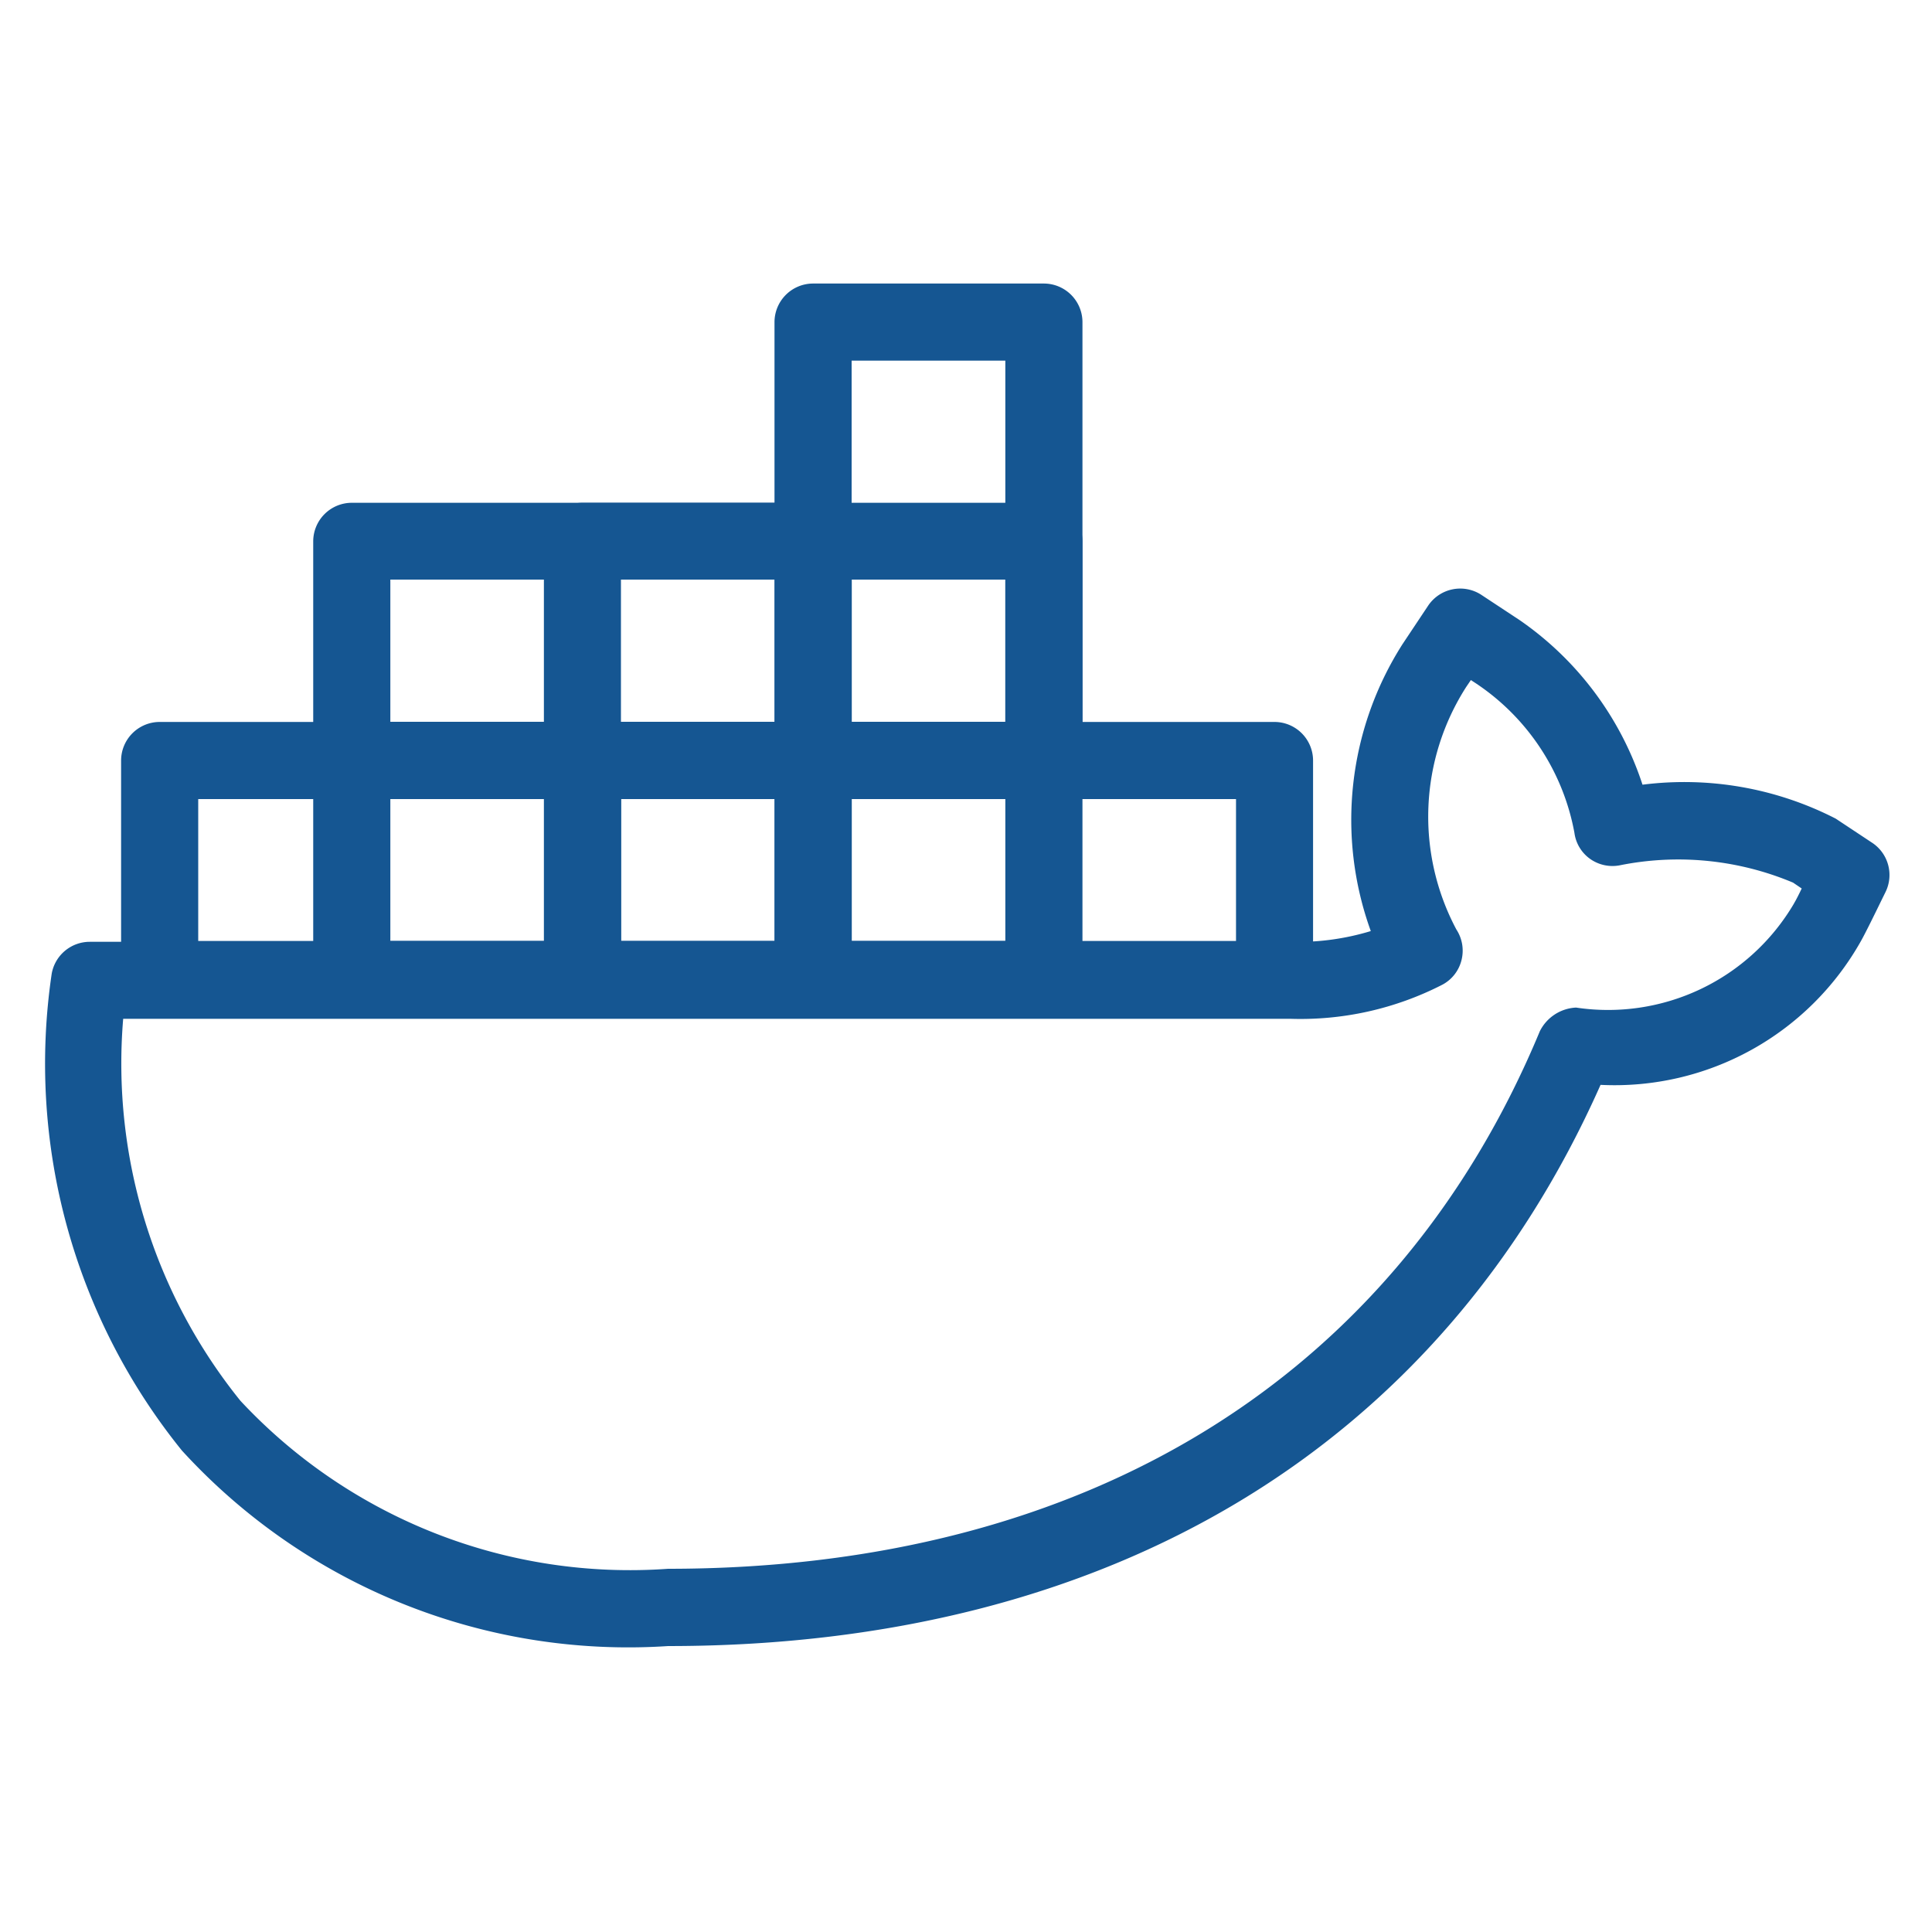 <svg xmlns="http://www.w3.org/2000/svg" xmlns:xlink="http://www.w3.org/1999/xlink" viewBox="0 0 25 25"><defs><style>.cls-1{fill:none;}.cls-2{clip-path:url(#clip-path);}.cls-3{fill:#155692;}</style><clipPath id="clip-path"><rect class="cls-1" x="0.55" y="7.605" width="23.899" height="13.724"/></clipPath></defs><g id="docker"><g class="cls-2"><path class="cls-3" d="M8.645,21.3A7.821,7.821,0,0,1,2.354,18.77,7.959,7.959,0,0,1,.669,12.6a.5.5,0,0,1,.491-.413H16.7a3.251,3.251,0,0,0,1.038-.139,4.227,4.227,0,0,1,.41-3.712l.333-.5a.5.5,0,0,1,.687-.139l.5.33a4.155,4.155,0,0,1,1.586,2.127,4.292,4.292,0,0,1,2.5.439l.474.314a.5.5,0,0,1,.171.635l-.056.114c-.084.173-.206.421-.259.515a3.657,3.657,0,0,1-3.373,1.867C18.629,18.725,14.357,21.3,8.645,21.3ZM1.594,13.183a6.949,6.949,0,0,0,1.517,4.943A6.888,6.888,0,0,0,8.645,20.3c5.409,0,9.415-2.47,11.28-6.955a.553.553,0,0,1,.469-.307A2.79,2.79,0,0,0,23.209,11.7l.014-.025c.019-.032.054-.1.091-.178l-.112-.076a3.835,3.835,0,0,0-2.247-.223.5.5,0,0,1-.382-.086.492.492,0,0,1-.2-.335,2.968,2.968,0,0,0-1.28-1.938L19.033,8.8l-.059.087a3.11,3.11,0,0,0-.129,3.14.5.5,0,0,1,.066.4.493.493,0,0,1-.247.315,4.023,4.023,0,0,1-1.974.441H1.594Z"/></g><path class="cls-3" d="M16.491,13.176H2.067a.5.5,0,0,1-.5-.5V9.842a.5.5,0,0,1,.5-.5H16.491a.5.5,0,0,1,.5.5v2.836A.5.5,0,0,1,16.491,13.176Zm-13.926-1H15.994V10.34H2.565Z"/><path class="cls-3" d="M13.507,10.34H4.553a.5.5,0,0,1-.5-.5V7.006a.5.5,0,0,1,.5-.5h8.954a.5.5,0,0,1,.5.5V9.843A.5.5,0,0,1,13.507,10.34Zm-8.456-1h7.958V7.5H5.051Z"/><path class="cls-3" d="M13.507,13.176H10.522a.5.5,0,0,1-.5-.5V4.169a.5.5,0,0,1,.5-.5h2.985a.5.5,0,0,1,.5.5v8.509A.5.5,0,0,1,13.507,13.176Zm-2.487-1h1.989V4.667H11.02Z"/><path class="cls-3" d="M10.522,13.176H7.538a.5.5,0,0,1-.5-.5V7.006a.5.5,0,0,1,.5-.5h2.984a.5.5,0,0,1,.5.5v5.673A.5.5,0,0,1,10.522,13.176Zm-2.487-1h1.99V7.5H8.035Z"/><path class="cls-3" d="M7.538,13.176H4.553a.5.5,0,0,1-.5-.5V9.842a.5.5,0,0,1,.5-.5H7.538a.5.5,0,0,1,.5.5v2.836A.5.5,0,0,1,7.538,13.176Zm-2.487-1H7.04V10.34H5.051Z"/></g></svg>